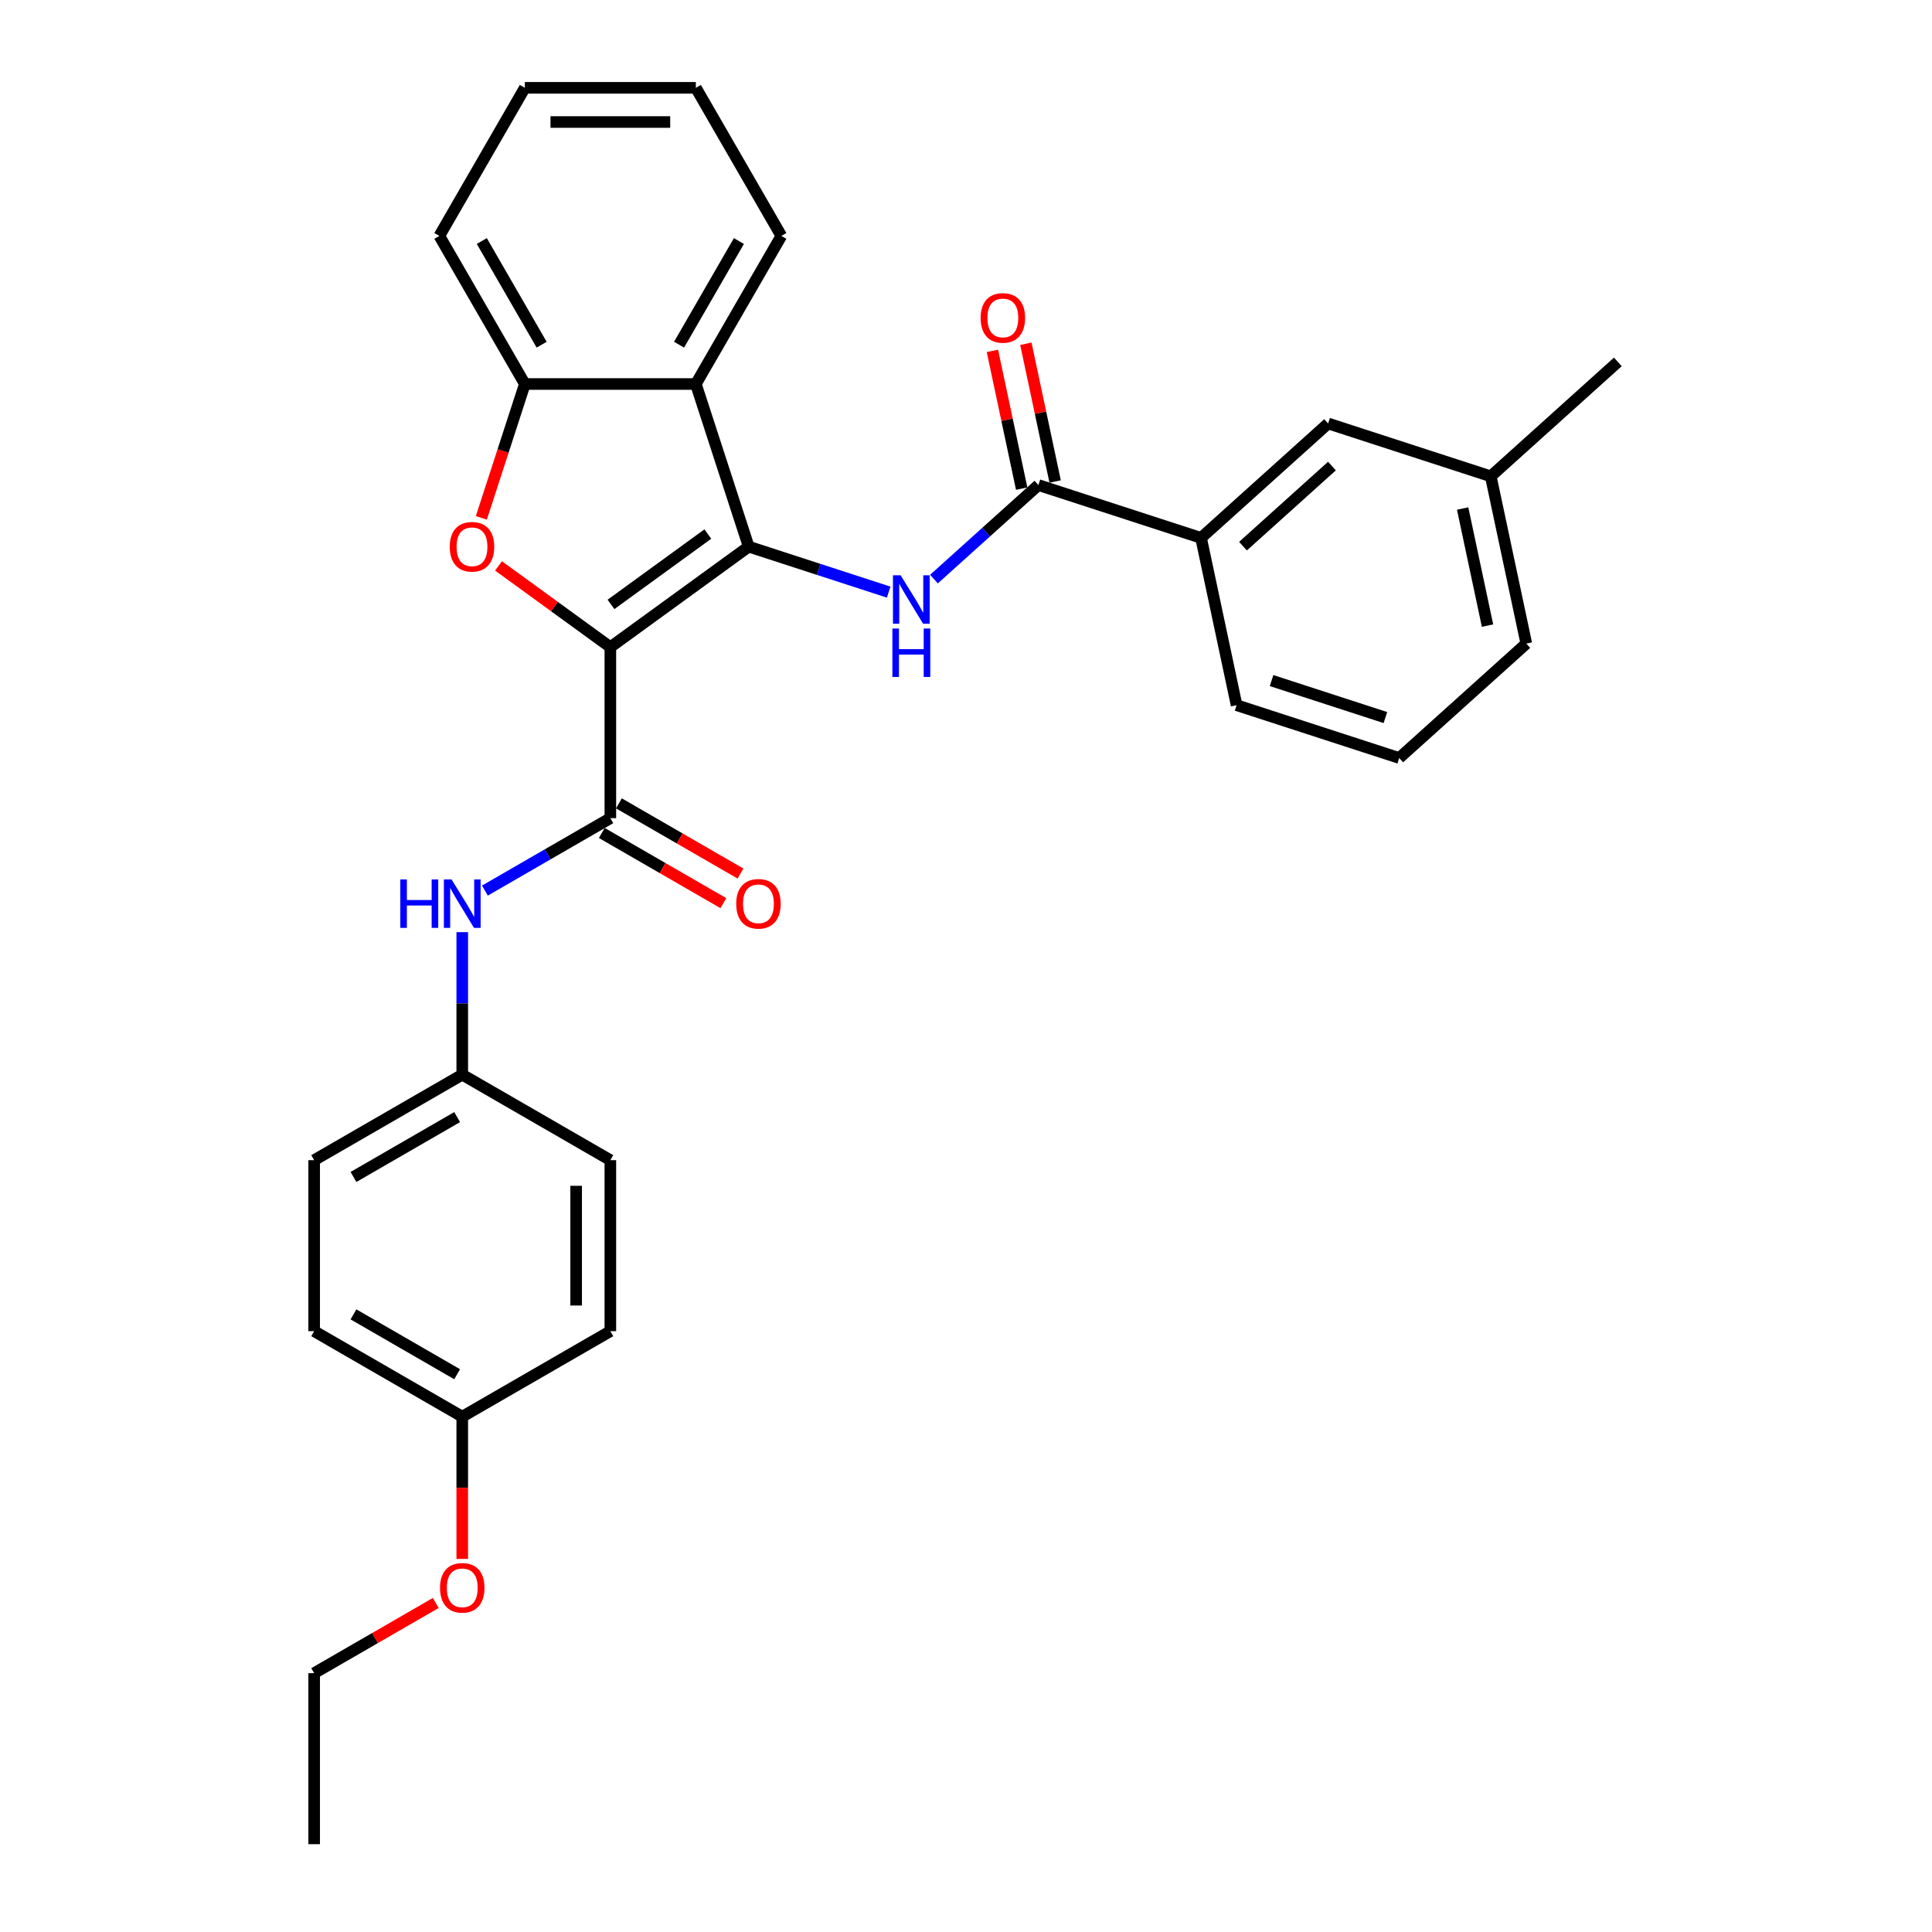 <?xml version='1.0' encoding='iso-8859-1'?>
<svg version='1.1' baseProfile='full'
              xmlns='http://www.w3.org/2000/svg'
                      xmlns:rdkit='http://www.rdkit.org/xml'
                      xmlns:xlink='http://www.w3.org/1999/xlink'
                  xml:space='preserve'
width='1000px' height='1000px' viewBox='0 0 1000 1000'>
<!-- END OF HEADER -->
<rect style='opacity:1.0;fill:#FFFFFF;stroke:none' width='1000' height='1000' x='0' y='0'> </rect>
<path class='bond-0' d='M 315.915,334.966 L 387.523,282.94' style='fill:none;fill-rule:evenodd;stroke:#000000;stroke-width:6px;stroke-linecap:butt;stroke-linejoin:miter;stroke-opacity:1' />
<path class='bond-0' d='M 316.251,312.84 L 366.376,276.422' style='fill:none;fill-rule:evenodd;stroke:#000000;stroke-width:6px;stroke-linecap:butt;stroke-linejoin:miter;stroke-opacity:1' />
<path class='bond-1' d='M 315.915,334.966 L 286.971,313.937' style='fill:none;fill-rule:evenodd;stroke:#000000;stroke-width:6px;stroke-linecap:butt;stroke-linejoin:miter;stroke-opacity:1' />
<path class='bond-1' d='M 286.971,313.937 L 258.027,292.908' style='fill:none;fill-rule:evenodd;stroke:#FF0000;stroke-width:6px;stroke-linecap:butt;stroke-linejoin:miter;stroke-opacity:1' />
<path class='bond-2' d='M 315.915,334.966 L 315.915,423.477' style='fill:none;fill-rule:evenodd;stroke:#000000;stroke-width:6px;stroke-linecap:butt;stroke-linejoin:miter;stroke-opacity:1' />
<path class='bond-3' d='M 387.523,282.94 L 423.753,294.712' style='fill:none;fill-rule:evenodd;stroke:#000000;stroke-width:6px;stroke-linecap:butt;stroke-linejoin:miter;stroke-opacity:1' />
<path class='bond-3' d='M 423.753,294.712 L 459.983,306.484' style='fill:none;fill-rule:evenodd;stroke:#0000FF;stroke-width:6px;stroke-linecap:butt;stroke-linejoin:miter;stroke-opacity:1' />
<path class='bond-4' d='M 387.523,282.94 L 360.171,198.761' style='fill:none;fill-rule:evenodd;stroke:#000000;stroke-width:6px;stroke-linecap:butt;stroke-linejoin:miter;stroke-opacity:1' />
<path class='bond-6' d='M 249.145,268.052 L 260.403,233.407' style='fill:none;fill-rule:evenodd;stroke:#FF0000;stroke-width:6px;stroke-linecap:butt;stroke-linejoin:miter;stroke-opacity:1' />
<path class='bond-6' d='M 260.403,233.407 L 271.66,198.761' style='fill:none;fill-rule:evenodd;stroke:#000000;stroke-width:6px;stroke-linecap:butt;stroke-linejoin:miter;stroke-opacity:1' />
<path class='bond-7' d='M 315.915,423.477 L 283.448,442.222' style='fill:none;fill-rule:evenodd;stroke:#000000;stroke-width:6px;stroke-linecap:butt;stroke-linejoin:miter;stroke-opacity:1' />
<path class='bond-7' d='M 283.448,442.222 L 250.981,460.967' style='fill:none;fill-rule:evenodd;stroke:#0000FF;stroke-width:6px;stroke-linecap:butt;stroke-linejoin:miter;stroke-opacity:1' />
<path class='bond-9' d='M 311.49,431.142 L 342.957,449.31' style='fill:none;fill-rule:evenodd;stroke:#000000;stroke-width:6px;stroke-linecap:butt;stroke-linejoin:miter;stroke-opacity:1' />
<path class='bond-9' d='M 342.957,449.31 L 374.424,467.477' style='fill:none;fill-rule:evenodd;stroke:#FF0000;stroke-width:6px;stroke-linecap:butt;stroke-linejoin:miter;stroke-opacity:1' />
<path class='bond-9' d='M 320.341,415.812 L 351.808,433.979' style='fill:none;fill-rule:evenodd;stroke:#000000;stroke-width:6px;stroke-linecap:butt;stroke-linejoin:miter;stroke-opacity:1' />
<path class='bond-9' d='M 351.808,433.979 L 383.275,452.147' style='fill:none;fill-rule:evenodd;stroke:#FF0000;stroke-width:6px;stroke-linecap:butt;stroke-linejoin:miter;stroke-opacity:1' />
<path class='bond-5' d='M 483.421,299.74 L 510.45,275.403' style='fill:none;fill-rule:evenodd;stroke:#0000FF;stroke-width:6px;stroke-linecap:butt;stroke-linejoin:miter;stroke-opacity:1' />
<path class='bond-5' d='M 510.45,275.403 L 537.479,251.066' style='fill:none;fill-rule:evenodd;stroke:#000000;stroke-width:6px;stroke-linecap:butt;stroke-linejoin:miter;stroke-opacity:1' />
<path class='bond-15' d='M 360.171,198.761 L 404.427,122.108' style='fill:none;fill-rule:evenodd;stroke:#000000;stroke-width:6px;stroke-linecap:butt;stroke-linejoin:miter;stroke-opacity:1' />
<path class='bond-15' d='M 351.479,178.412 L 382.458,124.754' style='fill:none;fill-rule:evenodd;stroke:#000000;stroke-width:6px;stroke-linecap:butt;stroke-linejoin:miter;stroke-opacity:1' />
<path class='bond-30' d='M 360.171,198.761 L 271.66,198.761' style='fill:none;fill-rule:evenodd;stroke:#000000;stroke-width:6px;stroke-linecap:butt;stroke-linejoin:miter;stroke-opacity:1' />
<path class='bond-8' d='M 537.479,251.066 L 621.658,278.417' style='fill:none;fill-rule:evenodd;stroke:#000000;stroke-width:6px;stroke-linecap:butt;stroke-linejoin:miter;stroke-opacity:1' />
<path class='bond-10' d='M 546.136,249.226 L 538.559,213.576' style='fill:none;fill-rule:evenodd;stroke:#000000;stroke-width:6px;stroke-linecap:butt;stroke-linejoin:miter;stroke-opacity:1' />
<path class='bond-10' d='M 538.559,213.576 L 530.981,177.926' style='fill:none;fill-rule:evenodd;stroke:#FF0000;stroke-width:6px;stroke-linecap:butt;stroke-linejoin:miter;stroke-opacity:1' />
<path class='bond-10' d='M 528.821,252.906 L 521.243,217.256' style='fill:none;fill-rule:evenodd;stroke:#000000;stroke-width:6px;stroke-linecap:butt;stroke-linejoin:miter;stroke-opacity:1' />
<path class='bond-10' d='M 521.243,217.256 L 513.666,181.606' style='fill:none;fill-rule:evenodd;stroke:#FF0000;stroke-width:6px;stroke-linecap:butt;stroke-linejoin:miter;stroke-opacity:1' />
<path class='bond-20' d='M 271.66,198.761 L 227.404,122.108' style='fill:none;fill-rule:evenodd;stroke:#000000;stroke-width:6px;stroke-linecap:butt;stroke-linejoin:miter;stroke-opacity:1' />
<path class='bond-20' d='M 280.352,178.412 L 249.373,124.754' style='fill:none;fill-rule:evenodd;stroke:#000000;stroke-width:6px;stroke-linecap:butt;stroke-linejoin:miter;stroke-opacity:1' />
<path class='bond-12' d='M 239.262,482.479 L 239.262,519.362' style='fill:none;fill-rule:evenodd;stroke:#0000FF;stroke-width:6px;stroke-linecap:butt;stroke-linejoin:miter;stroke-opacity:1' />
<path class='bond-12' d='M 239.262,519.362 L 239.262,556.244' style='fill:none;fill-rule:evenodd;stroke:#000000;stroke-width:6px;stroke-linecap:butt;stroke-linejoin:miter;stroke-opacity:1' />
<path class='bond-11' d='M 621.658,278.417 L 687.435,219.192' style='fill:none;fill-rule:evenodd;stroke:#000000;stroke-width:6px;stroke-linecap:butt;stroke-linejoin:miter;stroke-opacity:1' />
<path class='bond-11' d='M 643.37,282.689 L 689.413,241.231' style='fill:none;fill-rule:evenodd;stroke:#000000;stroke-width:6px;stroke-linecap:butt;stroke-linejoin:miter;stroke-opacity:1' />
<path class='bond-22' d='M 621.658,278.417 L 640.061,364.995' style='fill:none;fill-rule:evenodd;stroke:#000000;stroke-width:6px;stroke-linecap:butt;stroke-linejoin:miter;stroke-opacity:1' />
<path class='bond-14' d='M 687.435,219.192 L 771.614,246.543' style='fill:none;fill-rule:evenodd;stroke:#000000;stroke-width:6px;stroke-linecap:butt;stroke-linejoin:miter;stroke-opacity:1' />
<path class='bond-16' d='M 239.262,556.244 L 315.915,600.5' style='fill:none;fill-rule:evenodd;stroke:#000000;stroke-width:6px;stroke-linecap:butt;stroke-linejoin:miter;stroke-opacity:1' />
<path class='bond-17' d='M 239.262,556.244 L 162.609,600.5' style='fill:none;fill-rule:evenodd;stroke:#000000;stroke-width:6px;stroke-linecap:butt;stroke-linejoin:miter;stroke-opacity:1' />
<path class='bond-17' d='M 236.615,578.213 L 182.958,609.192' style='fill:none;fill-rule:evenodd;stroke:#000000;stroke-width:6px;stroke-linecap:butt;stroke-linejoin:miter;stroke-opacity:1' />
<path class='bond-13' d='M 239.262,733.267 L 162.609,689.011' style='fill:none;fill-rule:evenodd;stroke:#000000;stroke-width:6px;stroke-linecap:butt;stroke-linejoin:miter;stroke-opacity:1' />
<path class='bond-13' d='M 236.615,711.298 L 182.958,680.319' style='fill:none;fill-rule:evenodd;stroke:#000000;stroke-width:6px;stroke-linecap:butt;stroke-linejoin:miter;stroke-opacity:1' />
<path class='bond-21' d='M 239.262,733.267 L 239.262,770.079' style='fill:none;fill-rule:evenodd;stroke:#000000;stroke-width:6px;stroke-linecap:butt;stroke-linejoin:miter;stroke-opacity:1' />
<path class='bond-21' d='M 239.262,770.079 L 239.262,806.891' style='fill:none;fill-rule:evenodd;stroke:#FF0000;stroke-width:6px;stroke-linecap:butt;stroke-linejoin:miter;stroke-opacity:1' />
<path class='bond-32' d='M 239.262,733.267 L 315.915,689.011' style='fill:none;fill-rule:evenodd;stroke:#000000;stroke-width:6px;stroke-linecap:butt;stroke-linejoin:miter;stroke-opacity:1' />
<path class='bond-26' d='M 771.614,246.543 L 837.391,187.318' style='fill:none;fill-rule:evenodd;stroke:#000000;stroke-width:6px;stroke-linecap:butt;stroke-linejoin:miter;stroke-opacity:1' />
<path class='bond-33' d='M 771.614,246.543 L 790.017,333.12' style='fill:none;fill-rule:evenodd;stroke:#000000;stroke-width:6px;stroke-linecap:butt;stroke-linejoin:miter;stroke-opacity:1' />
<path class='bond-33' d='M 757.059,263.21 L 769.941,323.814' style='fill:none;fill-rule:evenodd;stroke:#000000;stroke-width:6px;stroke-linecap:butt;stroke-linejoin:miter;stroke-opacity:1' />
<path class='bond-27' d='M 404.427,122.108 L 360.171,45.455' style='fill:none;fill-rule:evenodd;stroke:#000000;stroke-width:6px;stroke-linecap:butt;stroke-linejoin:miter;stroke-opacity:1' />
<path class='bond-19' d='M 315.915,600.5 L 315.915,689.011' style='fill:none;fill-rule:evenodd;stroke:#000000;stroke-width:6px;stroke-linecap:butt;stroke-linejoin:miter;stroke-opacity:1' />
<path class='bond-19' d='M 298.213,613.777 L 298.213,675.735' style='fill:none;fill-rule:evenodd;stroke:#000000;stroke-width:6px;stroke-linecap:butt;stroke-linejoin:miter;stroke-opacity:1' />
<path class='bond-18' d='M 162.609,600.5 L 162.609,689.011' style='fill:none;fill-rule:evenodd;stroke:#000000;stroke-width:6px;stroke-linecap:butt;stroke-linejoin:miter;stroke-opacity:1' />
<path class='bond-28' d='M 227.404,122.108 L 271.66,45.455' style='fill:none;fill-rule:evenodd;stroke:#000000;stroke-width:6px;stroke-linecap:butt;stroke-linejoin:miter;stroke-opacity:1' />
<path class='bond-25' d='M 225.543,829.699 L 194.076,847.867' style='fill:none;fill-rule:evenodd;stroke:#FF0000;stroke-width:6px;stroke-linecap:butt;stroke-linejoin:miter;stroke-opacity:1' />
<path class='bond-25' d='M 194.076,847.867 L 162.609,866.034' style='fill:none;fill-rule:evenodd;stroke:#000000;stroke-width:6px;stroke-linecap:butt;stroke-linejoin:miter;stroke-opacity:1' />
<path class='bond-23' d='M 640.061,364.995 L 724.24,392.346' style='fill:none;fill-rule:evenodd;stroke:#000000;stroke-width:6px;stroke-linecap:butt;stroke-linejoin:miter;stroke-opacity:1' />
<path class='bond-23' d='M 658.158,352.262 L 717.083,371.408' style='fill:none;fill-rule:evenodd;stroke:#000000;stroke-width:6px;stroke-linecap:butt;stroke-linejoin:miter;stroke-opacity:1' />
<path class='bond-24' d='M 724.24,392.346 L 790.017,333.12' style='fill:none;fill-rule:evenodd;stroke:#000000;stroke-width:6px;stroke-linecap:butt;stroke-linejoin:miter;stroke-opacity:1' />
<path class='bond-29' d='M 162.609,866.034 L 162.609,954.545' style='fill:none;fill-rule:evenodd;stroke:#000000;stroke-width:6px;stroke-linecap:butt;stroke-linejoin:miter;stroke-opacity:1' />
<path class='bond-31' d='M 360.171,45.455 L 271.66,45.455' style='fill:none;fill-rule:evenodd;stroke:#000000;stroke-width:6px;stroke-linecap:butt;stroke-linejoin:miter;stroke-opacity:1' />
<path class='bond-31' d='M 346.894,63.157 L 284.936,63.157' style='fill:none;fill-rule:evenodd;stroke:#000000;stroke-width:6px;stroke-linecap:butt;stroke-linejoin:miter;stroke-opacity:1' />
<path  class='atom-2' d='M 232.802 283.011
Q 232.802 276.992, 235.776 273.629
Q 238.75 270.265, 244.308 270.265
Q 249.867 270.265, 252.841 273.629
Q 255.815 276.992, 255.815 283.011
Q 255.815 289.1, 252.805 292.57
Q 249.796 296.004, 244.308 296.004
Q 238.785 296.004, 235.776 292.57
Q 232.802 289.136, 232.802 283.011
M 244.308 293.172
Q 248.132 293.172, 250.185 290.623
Q 252.274 288.038, 252.274 283.011
Q 252.274 278.09, 250.185 275.611
Q 248.132 273.098, 244.308 273.098
Q 240.484 273.098, 238.396 275.576
Q 236.342 278.054, 236.342 283.011
Q 236.342 288.074, 238.396 290.623
Q 240.484 293.172, 244.308 293.172
' fill='#FF0000'/>
<path  class='atom-4' d='M 466.161 297.758
L 474.375 311.035
Q 475.189 312.345, 476.499 314.717
Q 477.809 317.089, 477.88 317.231
L 477.88 297.758
L 481.208 297.758
L 481.208 322.825
L 477.774 322.825
L 468.958 308.309
Q 467.931 306.61, 466.834 304.662
Q 465.772 302.715, 465.453 302.113
L 465.453 322.825
L 462.196 322.825
L 462.196 297.758
L 466.161 297.758
' fill='#0000FF'/>
<path  class='atom-4' d='M 461.895 325.331
L 465.294 325.331
L 465.294 335.988
L 478.11 335.988
L 478.11 325.331
L 481.509 325.331
L 481.509 350.398
L 478.11 350.398
L 478.11 338.821
L 465.294 338.821
L 465.294 350.398
L 461.895 350.398
L 461.895 325.331
' fill='#0000FF'/>
<path  class='atom-8' d='M 207.203 455.2
L 210.602 455.2
L 210.602 465.856
L 223.419 465.856
L 223.419 455.2
L 226.818 455.2
L 226.818 480.266
L 223.419 480.266
L 223.419 468.689
L 210.602 468.689
L 210.602 480.266
L 207.203 480.266
L 207.203 455.2
' fill='#0000FF'/>
<path  class='atom-8' d='M 233.721 455.2
L 241.935 468.476
Q 242.75 469.786, 244.06 472.158
Q 245.37 474.531, 245.44 474.672
L 245.44 455.2
L 248.768 455.2
L 248.768 480.266
L 245.334 480.266
L 236.518 465.75
Q 235.492 464.051, 234.394 462.104
Q 233.332 460.156, 233.013 459.554
L 233.013 480.266
L 229.756 480.266
L 229.756 455.2
L 233.721 455.2
' fill='#0000FF'/>
<path  class='atom-10' d='M 381.062 467.804
Q 381.062 461.785, 384.036 458.421
Q 387.01 455.058, 392.568 455.058
Q 398.127 455.058, 401.101 458.421
Q 404.075 461.785, 404.075 467.804
Q 404.075 473.893, 401.066 477.363
Q 398.056 480.797, 392.568 480.797
Q 387.045 480.797, 384.036 477.363
Q 381.062 473.929, 381.062 467.804
M 392.568 477.965
Q 396.392 477.965, 398.446 475.416
Q 400.534 472.831, 400.534 467.804
Q 400.534 462.882, 398.446 460.404
Q 396.392 457.89, 392.568 457.89
Q 388.745 457.89, 386.656 460.369
Q 384.602 462.847, 384.602 467.804
Q 384.602 472.867, 386.656 475.416
Q 388.745 477.965, 392.568 477.965
' fill='#FF0000'/>
<path  class='atom-11' d='M 507.57 164.56
Q 507.57 158.541, 510.544 155.177
Q 513.518 151.814, 519.076 151.814
Q 524.635 151.814, 527.609 155.177
Q 530.583 158.541, 530.583 164.56
Q 530.583 170.649, 527.573 174.119
Q 524.564 177.553, 519.076 177.553
Q 513.553 177.553, 510.544 174.119
Q 507.57 170.685, 507.57 164.56
M 519.076 174.721
Q 522.9 174.721, 524.953 172.172
Q 527.042 169.587, 527.042 164.56
Q 527.042 159.638, 524.953 157.16
Q 522.9 154.646, 519.076 154.646
Q 515.252 154.646, 513.164 157.125
Q 511.11 159.603, 511.11 164.56
Q 511.11 169.622, 513.164 172.172
Q 515.252 174.721, 519.076 174.721
' fill='#FF0000'/>
<path  class='atom-22' d='M 227.756 821.849
Q 227.756 815.83, 230.73 812.467
Q 233.704 809.104, 239.262 809.104
Q 244.821 809.104, 247.795 812.467
Q 250.769 815.83, 250.769 821.849
Q 250.769 827.939, 247.759 831.408
Q 244.75 834.843, 239.262 834.843
Q 233.739 834.843, 230.73 831.408
Q 227.756 827.974, 227.756 821.849
M 239.262 832.01
Q 243.086 832.01, 245.139 829.461
Q 247.228 826.877, 247.228 821.849
Q 247.228 816.928, 245.139 814.45
Q 243.086 811.936, 239.262 811.936
Q 235.439 811.936, 233.35 814.414
Q 231.296 816.893, 231.296 821.849
Q 231.296 826.912, 233.35 829.461
Q 235.439 832.01, 239.262 832.01
' fill='#FF0000'/>
</svg>
